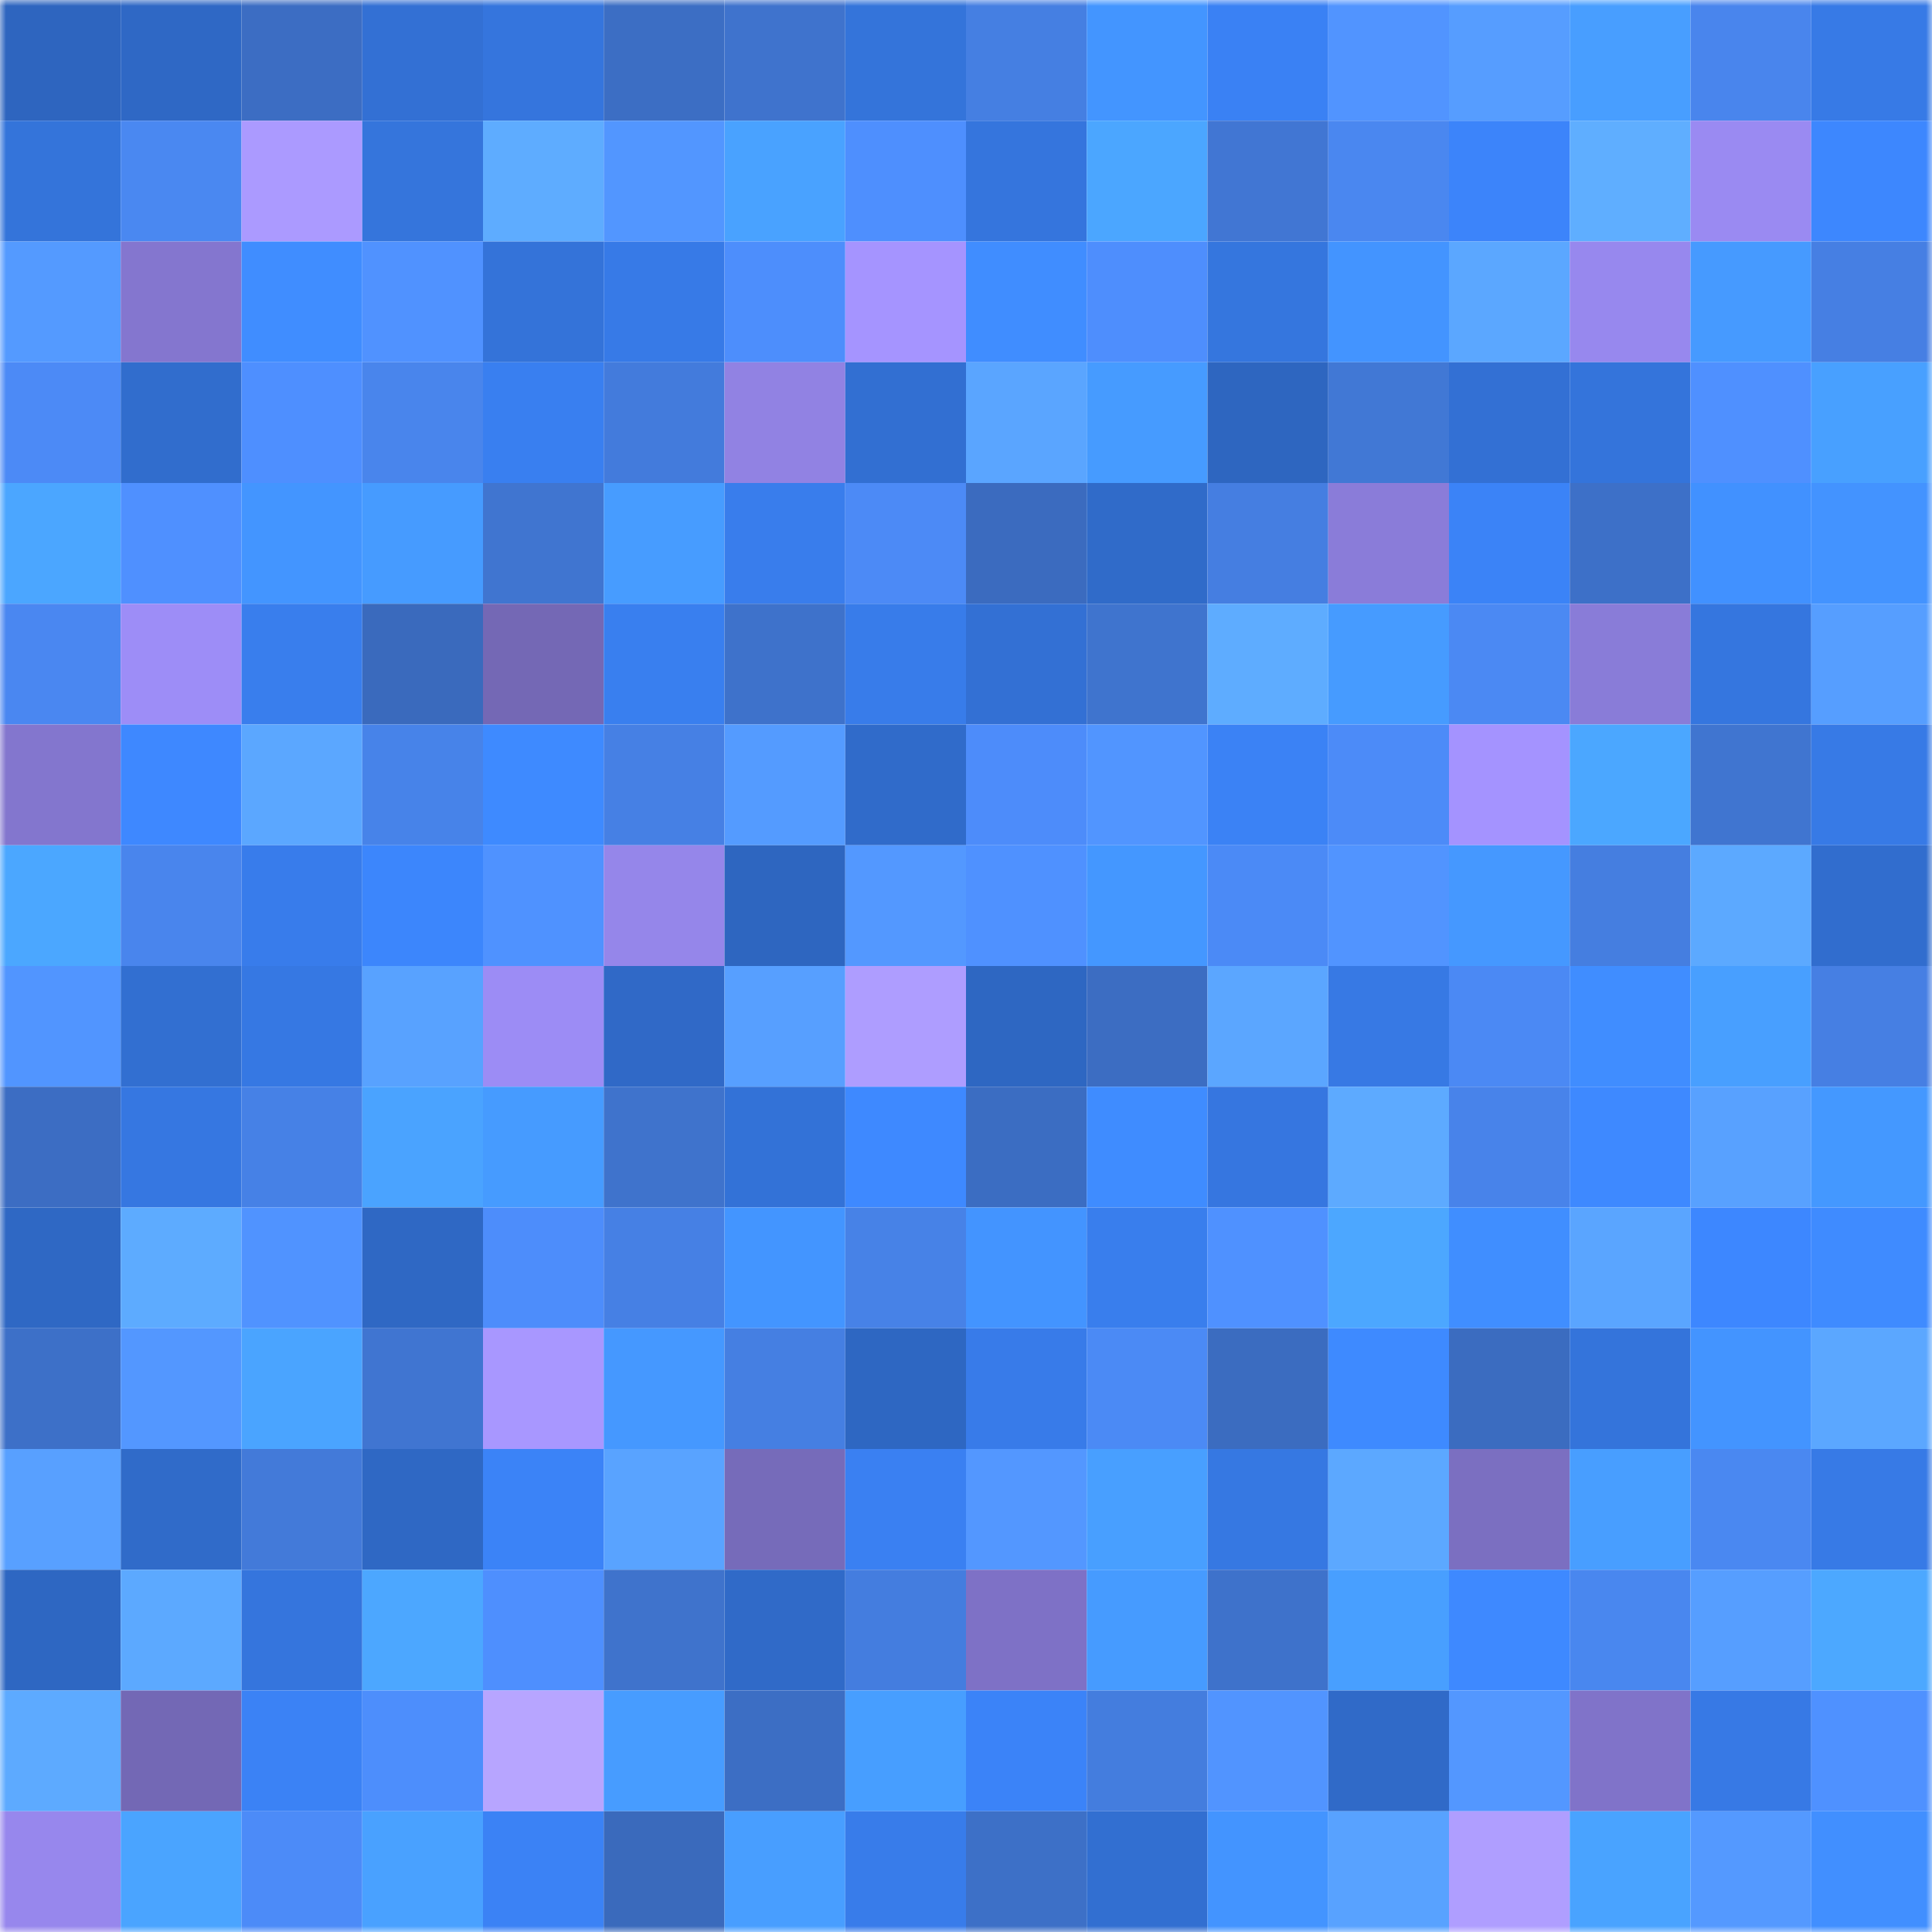 <svg viewBox="0 0 160 160" fill="none" role="img" xmlns="http://www.w3.org/2000/svg" width="240" height="240" name="basenames%2Caisosa.base.eth"><mask id="581208259" mask-type="alpha" maskUnits="userSpaceOnUse" x="0" y="0" width="160" height="160"><rect width="160" height="160" fill="#FFFFFF"></rect></mask><g mask="url(#581208259)"><rect x="0" y="0" width="10" height="10" fill="#2e65bf"></rect><rect x="10" y="0" width="10" height="10" fill="#2f68c5"></rect><rect x="20" y="0" width="10" height="10" fill="#3c6dc3"></rect><rect x="30" y="0" width="10" height="10" fill="#3370d4"></rect><rect x="40" y="0" width="10" height="10" fill="#3575dd"></rect><rect x="50" y="0" width="10" height="10" fill="#3c6ec4"></rect><rect x="60" y="0" width="10" height="10" fill="#3f73cd"></rect><rect x="70" y="0" width="10" height="10" fill="#3474da"></rect><rect x="80" y="0" width="10" height="10" fill="#457fe2"></rect><rect x="90" y="0" width="10" height="10" fill="#4395ff"></rect><rect x="100" y="0" width="10" height="10" fill="#3a81f4"></rect><rect x="110" y="0" width="10" height="10" fill="#5194ff"></rect><rect x="120" y="0" width="10" height="10" fill="#569dff"></rect><rect x="130" y="0" width="10" height="10" fill="#489eff"></rect><rect x="140" y="0" width="10" height="10" fill="#4985ed"></rect><rect x="150" y="0" width="10" height="10" fill="#377ae6"></rect><rect x="0" y="10" width="10" height="10" fill="#3474da"></rect><rect x="10" y="10" width="10" height="10" fill="#4a88f1"></rect><rect x="20" y="10" width="10" height="10" fill="#ab9aff"></rect><rect x="30" y="10" width="10" height="10" fill="#3575dc"></rect><rect x="40" y="10" width="10" height="10" fill="#5eacff"></rect><rect x="50" y="10" width="10" height="10" fill="#5296ff"></rect><rect x="60" y="10" width="10" height="10" fill="#49a2ff"></rect><rect x="70" y="10" width="10" height="10" fill="#4e8ffe"></rect><rect x="80" y="10" width="10" height="10" fill="#3575dd"></rect><rect x="90" y="10" width="10" height="10" fill="#4ba6ff"></rect><rect x="100" y="10" width="10" height="10" fill="#4176d3"></rect><rect x="110" y="10" width="10" height="10" fill="#4a87f0"></rect><rect x="120" y="10" width="10" height="10" fill="#3c84fa"></rect><rect x="130" y="10" width="10" height="10" fill="#5faeff"></rect><rect x="140" y="10" width="10" height="10" fill="#9a8af2"></rect><rect x="150" y="10" width="10" height="10" fill="#3d87fe"></rect><rect x="0" y="20" width="10" height="10" fill="#549aff"></rect><rect x="10" y="20" width="10" height="10" fill="#8476cf"></rect><rect x="20" y="20" width="10" height="10" fill="#408dff"></rect><rect x="30" y="20" width="10" height="10" fill="#5092ff"></rect><rect x="40" y="20" width="10" height="10" fill="#3473d9"></rect><rect x="50" y="20" width="10" height="10" fill="#377ae7"></rect><rect x="60" y="20" width="10" height="10" fill="#4d8efc"></rect><rect x="70" y="20" width="10" height="10" fill="#a594ff"></rect><rect x="80" y="20" width="10" height="10" fill="#408dff"></rect><rect x="90" y="20" width="10" height="10" fill="#4e8efd"></rect><rect x="100" y="20" width="10" height="10" fill="#3576de"></rect><rect x="110" y="20" width="10" height="10" fill="#4394ff"></rect><rect x="120" y="20" width="10" height="10" fill="#5ba7ff"></rect><rect x="130" y="20" width="10" height="10" fill="#9788ee"></rect><rect x="140" y="20" width="10" height="10" fill="#469aff"></rect><rect x="150" y="20" width="10" height="10" fill="#467fe3"></rect><rect x="0" y="30" width="10" height="10" fill="#4c8af6"></rect><rect x="10" y="30" width="10" height="10" fill="#316dcd"></rect><rect x="20" y="30" width="10" height="10" fill="#4e8fff"></rect><rect x="30" y="30" width="10" height="10" fill="#4985ec"></rect><rect x="40" y="30" width="10" height="10" fill="#397ff0"></rect><rect x="50" y="30" width="10" height="10" fill="#437bdc"></rect><rect x="60" y="30" width="10" height="10" fill="#9182e3"></rect><rect x="70" y="30" width="10" height="10" fill="#326fd2"></rect><rect x="80" y="30" width="10" height="10" fill="#5aa5ff"></rect><rect x="90" y="30" width="10" height="10" fill="#469bff"></rect><rect x="100" y="30" width="10" height="10" fill="#2e66c0"></rect><rect x="110" y="30" width="10" height="10" fill="#4178d5"></rect><rect x="120" y="30" width="10" height="10" fill="#3370d4"></rect><rect x="130" y="30" width="10" height="10" fill="#3474db"></rect><rect x="140" y="30" width="10" height="10" fill="#4f90ff"></rect><rect x="150" y="30" width="10" height="10" fill="#48a0ff"></rect><rect x="0" y="40" width="10" height="10" fill="#4ba6ff"></rect><rect x="10" y="40" width="10" height="10" fill="#4f90ff"></rect><rect x="20" y="40" width="10" height="10" fill="#4395ff"></rect><rect x="30" y="40" width="10" height="10" fill="#469bff"></rect><rect x="40" y="40" width="10" height="10" fill="#4075d0"></rect><rect x="50" y="40" width="10" height="10" fill="#479cff"></rect><rect x="60" y="40" width="10" height="10" fill="#397dec"></rect><rect x="70" y="40" width="10" height="10" fill="#4c8af6"></rect><rect x="80" y="40" width="10" height="10" fill="#3b6bbf"></rect><rect x="90" y="40" width="10" height="10" fill="#306bc9"></rect><rect x="100" y="40" width="10" height="10" fill="#457ee1"></rect><rect x="110" y="40" width="10" height="10" fill="#8a7cd9"></rect><rect x="120" y="40" width="10" height="10" fill="#3b83f7"></rect><rect x="130" y="40" width="10" height="10" fill="#3d70c8"></rect><rect x="140" y="40" width="10" height="10" fill="#4191ff"></rect><rect x="150" y="40" width="10" height="10" fill="#4393ff"></rect><rect x="0" y="50" width="10" height="10" fill="#4a87f1"></rect><rect x="10" y="50" width="10" height="10" fill="#9d8df7"></rect><rect x="20" y="50" width="10" height="10" fill="#397eed"></rect><rect x="30" y="50" width="10" height="10" fill="#3a6abd"></rect><rect x="40" y="50" width="10" height="10" fill="#7468b5"></rect><rect x="50" y="50" width="10" height="10" fill="#397fef"></rect><rect x="60" y="50" width="10" height="10" fill="#3e72cb"></rect><rect x="70" y="50" width="10" height="10" fill="#387cea"></rect><rect x="80" y="50" width="10" height="10" fill="#3370d4"></rect><rect x="90" y="50" width="10" height="10" fill="#3f74ce"></rect><rect x="100" y="50" width="10" height="10" fill="#5eacff"></rect><rect x="110" y="50" width="10" height="10" fill="#469bff"></rect><rect x="120" y="50" width="10" height="10" fill="#4b89f3"></rect><rect x="130" y="50" width="10" height="10" fill="#897cd8"></rect><rect x="140" y="50" width="10" height="10" fill="#3576df"></rect><rect x="150" y="50" width="10" height="10" fill="#569eff"></rect><rect x="0" y="60" width="10" height="10" fill="#8376ce"></rect><rect x="10" y="60" width="10" height="10" fill="#3e88ff"></rect><rect x="20" y="60" width="10" height="10" fill="#5ba7ff"></rect><rect x="30" y="60" width="10" height="10" fill="#4783e9"></rect><rect x="40" y="60" width="10" height="10" fill="#3e8aff"></rect><rect x="50" y="60" width="10" height="10" fill="#4680e4"></rect><rect x="60" y="60" width="10" height="10" fill="#549bff"></rect><rect x="70" y="60" width="10" height="10" fill="#306bca"></rect><rect x="80" y="60" width="10" height="10" fill="#4d8cfa"></rect><rect x="90" y="60" width="10" height="10" fill="#5195ff"></rect><rect x="100" y="60" width="10" height="10" fill="#3b82f5"></rect><rect x="110" y="60" width="10" height="10" fill="#4c8bf8"></rect><rect x="120" y="60" width="10" height="10" fill="#a493ff"></rect><rect x="130" y="60" width="10" height="10" fill="#4ba7ff"></rect><rect x="140" y="60" width="10" height="10" fill="#4075d0"></rect><rect x="150" y="60" width="10" height="10" fill="#377ae6"></rect><rect x="0" y="70" width="10" height="10" fill="#4ba7ff"></rect><rect x="10" y="70" width="10" height="10" fill="#4985ed"></rect><rect x="20" y="70" width="10" height="10" fill="#387ceb"></rect><rect x="30" y="70" width="10" height="10" fill="#3c86fc"></rect><rect x="40" y="70" width="10" height="10" fill="#4f92ff"></rect><rect x="50" y="70" width="10" height="10" fill="#9586ea"></rect><rect x="60" y="70" width="10" height="10" fill="#2e66c0"></rect><rect x="70" y="70" width="10" height="10" fill="#5398ff"></rect><rect x="80" y="70" width="10" height="10" fill="#4f91ff"></rect><rect x="90" y="70" width="10" height="10" fill="#4497ff"></rect><rect x="100" y="70" width="10" height="10" fill="#4b8af6"></rect><rect x="110" y="70" width="10" height="10" fill="#5194ff"></rect><rect x="120" y="70" width="10" height="10" fill="#4598ff"></rect><rect x="130" y="70" width="10" height="10" fill="#457ee0"></rect><rect x="140" y="70" width="10" height="10" fill="#5ca9ff"></rect><rect x="150" y="70" width="10" height="10" fill="#316dce"></rect><rect x="0" y="80" width="10" height="10" fill="#5195ff"></rect><rect x="10" y="80" width="10" height="10" fill="#326fd1"></rect><rect x="20" y="80" width="10" height="10" fill="#3678e3"></rect><rect x="30" y="80" width="10" height="10" fill="#58a2ff"></rect><rect x="40" y="80" width="10" height="10" fill="#9c8cf5"></rect><rect x="50" y="80" width="10" height="10" fill="#3069c7"></rect><rect x="60" y="80" width="10" height="10" fill="#579fff"></rect><rect x="70" y="80" width="10" height="10" fill="#ae9dff"></rect><rect x="80" y="80" width="10" height="10" fill="#2e67c2"></rect><rect x="90" y="80" width="10" height="10" fill="#3c6dc2"></rect><rect x="100" y="80" width="10" height="10" fill="#5ba6ff"></rect><rect x="110" y="80" width="10" height="10" fill="#3779e4"></rect><rect x="120" y="80" width="10" height="10" fill="#4b89f4"></rect><rect x="130" y="80" width="10" height="10" fill="#408dff"></rect><rect x="140" y="80" width="10" height="10" fill="#489fff"></rect><rect x="150" y="80" width="10" height="10" fill="#467fe3"></rect><rect x="0" y="90" width="10" height="10" fill="#3c6dc3"></rect><rect x="10" y="90" width="10" height="10" fill="#3677e1"></rect><rect x="20" y="90" width="10" height="10" fill="#4681e6"></rect><rect x="30" y="90" width="10" height="10" fill="#4aa3ff"></rect><rect x="40" y="90" width="10" height="10" fill="#469bff"></rect><rect x="50" y="90" width="10" height="10" fill="#3f73cc"></rect><rect x="60" y="90" width="10" height="10" fill="#3372d7"></rect><rect x="70" y="90" width="10" height="10" fill="#3e89ff"></rect><rect x="80" y="90" width="10" height="10" fill="#3b6dc2"></rect><rect x="90" y="90" width="10" height="10" fill="#3f8cff"></rect><rect x="100" y="90" width="10" height="10" fill="#3676e0"></rect><rect x="110" y="90" width="10" height="10" fill="#5daaff"></rect><rect x="120" y="90" width="10" height="10" fill="#4883ea"></rect><rect x="130" y="90" width="10" height="10" fill="#3e89ff"></rect><rect x="140" y="90" width="10" height="10" fill="#58a1ff"></rect><rect x="150" y="90" width="10" height="10" fill="#4498ff"></rect><rect x="0" y="100" width="10" height="10" fill="#2f68c4"></rect><rect x="10" y="100" width="10" height="10" fill="#5dabff"></rect><rect x="20" y="100" width="10" height="10" fill="#5093ff"></rect><rect x="30" y="100" width="10" height="10" fill="#2f68c4"></rect><rect x="40" y="100" width="10" height="10" fill="#4d8dfb"></rect><rect x="50" y="100" width="10" height="10" fill="#4680e4"></rect><rect x="60" y="100" width="10" height="10" fill="#4395ff"></rect><rect x="70" y="100" width="10" height="10" fill="#4782e7"></rect><rect x="80" y="100" width="10" height="10" fill="#4394ff"></rect><rect x="90" y="100" width="10" height="10" fill="#397eed"></rect><rect x="100" y="100" width="10" height="10" fill="#4f91ff"></rect><rect x="110" y="100" width="10" height="10" fill="#4ca7ff"></rect><rect x="120" y="100" width="10" height="10" fill="#408eff"></rect><rect x="130" y="100" width="10" height="10" fill="#5aa5ff"></rect><rect x="140" y="100" width="10" height="10" fill="#3d87ff"></rect><rect x="150" y="100" width="10" height="10" fill="#3f8bff"></rect><rect x="0" y="110" width="10" height="10" fill="#3d70c8"></rect><rect x="10" y="110" width="10" height="10" fill="#5397ff"></rect><rect x="20" y="110" width="10" height="10" fill="#4aa4ff"></rect><rect x="30" y="110" width="10" height="10" fill="#4075d1"></rect><rect x="40" y="110" width="10" height="10" fill="#a897ff"></rect><rect x="50" y="110" width="10" height="10" fill="#4598ff"></rect><rect x="60" y="110" width="10" height="10" fill="#457fe2"></rect><rect x="70" y="110" width="10" height="10" fill="#2e67c2"></rect><rect x="80" y="110" width="10" height="10" fill="#387be9"></rect><rect x="90" y="110" width="10" height="10" fill="#4b8af5"></rect><rect x="100" y="110" width="10" height="10" fill="#3b6cc0"></rect><rect x="110" y="110" width="10" height="10" fill="#3e8aff"></rect><rect x="120" y="110" width="10" height="10" fill="#3b6cc0"></rect><rect x="130" y="110" width="10" height="10" fill="#3474db"></rect><rect x="140" y="110" width="10" height="10" fill="#4394ff"></rect><rect x="150" y="110" width="10" height="10" fill="#5ba7ff"></rect><rect x="0" y="120" width="10" height="10" fill="#58a0ff"></rect><rect x="10" y="120" width="10" height="10" fill="#306bc9"></rect><rect x="20" y="120" width="10" height="10" fill="#437ad9"></rect><rect x="30" y="120" width="10" height="10" fill="#2f68c4"></rect><rect x="40" y="120" width="10" height="10" fill="#3b83f7"></rect><rect x="50" y="120" width="10" height="10" fill="#59a3ff"></rect><rect x="60" y="120" width="10" height="10" fill="#766bba"></rect><rect x="70" y="120" width="10" height="10" fill="#3a80f2"></rect><rect x="80" y="120" width="10" height="10" fill="#5397ff"></rect><rect x="90" y="120" width="10" height="10" fill="#489fff"></rect><rect x="100" y="120" width="10" height="10" fill="#3678e2"></rect><rect x="110" y="120" width="10" height="10" fill="#5ca8ff"></rect><rect x="120" y="120" width="10" height="10" fill="#7b6fc1"></rect><rect x="130" y="120" width="10" height="10" fill="#489eff"></rect><rect x="140" y="120" width="10" height="10" fill="#4a88f1"></rect><rect x="150" y="120" width="10" height="10" fill="#377ae6"></rect><rect x="0" y="130" width="10" height="10" fill="#2e67c2"></rect><rect x="10" y="130" width="10" height="10" fill="#5ca9ff"></rect><rect x="20" y="130" width="10" height="10" fill="#3575dd"></rect><rect x="30" y="130" width="10" height="10" fill="#4ca7ff"></rect><rect x="40" y="130" width="10" height="10" fill="#4e8ffe"></rect><rect x="50" y="130" width="10" height="10" fill="#3f73cc"></rect><rect x="60" y="130" width="10" height="10" fill="#306ac8"></rect><rect x="70" y="130" width="10" height="10" fill="#447ddf"></rect><rect x="80" y="130" width="10" height="10" fill="#7e71c6"></rect><rect x="90" y="130" width="10" height="10" fill="#469bff"></rect><rect x="100" y="130" width="10" height="10" fill="#3e72cb"></rect><rect x="110" y="130" width="10" height="10" fill="#489fff"></rect><rect x="120" y="130" width="10" height="10" fill="#3e89ff"></rect><rect x="130" y="130" width="10" height="10" fill="#4987ef"></rect><rect x="140" y="130" width="10" height="10" fill="#569eff"></rect><rect x="150" y="130" width="10" height="10" fill="#4ca8ff"></rect><rect x="0" y="140" width="10" height="10" fill="#5daaff"></rect><rect x="10" y="140" width="10" height="10" fill="#7368b5"></rect><rect x="20" y="140" width="10" height="10" fill="#3b82f5"></rect><rect x="30" y="140" width="10" height="10" fill="#4d8efc"></rect><rect x="40" y="140" width="10" height="10" fill="#b7a5ff"></rect><rect x="50" y="140" width="10" height="10" fill="#479cff"></rect><rect x="60" y="140" width="10" height="10" fill="#3c6ec4"></rect><rect x="70" y="140" width="10" height="10" fill="#479eff"></rect><rect x="80" y="140" width="10" height="10" fill="#3b83f8"></rect><rect x="90" y="140" width="10" height="10" fill="#447dde"></rect><rect x="100" y="140" width="10" height="10" fill="#5194ff"></rect><rect x="110" y="140" width="10" height="10" fill="#306ac8"></rect><rect x="120" y="140" width="10" height="10" fill="#5397ff"></rect><rect x="130" y="140" width="10" height="10" fill="#8073c9"></rect><rect x="140" y="140" width="10" height="10" fill="#3779e5"></rect><rect x="150" y="140" width="10" height="10" fill="#4f91ff"></rect><rect x="0" y="150" width="10" height="10" fill="#9787ed"></rect><rect x="10" y="150" width="10" height="10" fill="#4aa4ff"></rect><rect x="20" y="150" width="10" height="10" fill="#4c8bf8"></rect><rect x="30" y="150" width="10" height="10" fill="#49a1ff"></rect><rect x="40" y="150" width="10" height="10" fill="#3b82f5"></rect><rect x="50" y="150" width="10" height="10" fill="#3a6abc"></rect><rect x="60" y="150" width="10" height="10" fill="#489eff"></rect><rect x="70" y="150" width="10" height="10" fill="#387cea"></rect><rect x="80" y="150" width="10" height="10" fill="#3d70c7"></rect><rect x="90" y="150" width="10" height="10" fill="#326fd1"></rect><rect x="100" y="150" width="10" height="10" fill="#4394ff"></rect><rect x="110" y="150" width="10" height="10" fill="#58a2ff"></rect><rect x="120" y="150" width="10" height="10" fill="#af9eff"></rect><rect x="130" y="150" width="10" height="10" fill="#49a3ff"></rect><rect x="140" y="150" width="10" height="10" fill="#5499ff"></rect><rect x="150" y="150" width="10" height="10" fill="#418fff"></rect></g></svg>